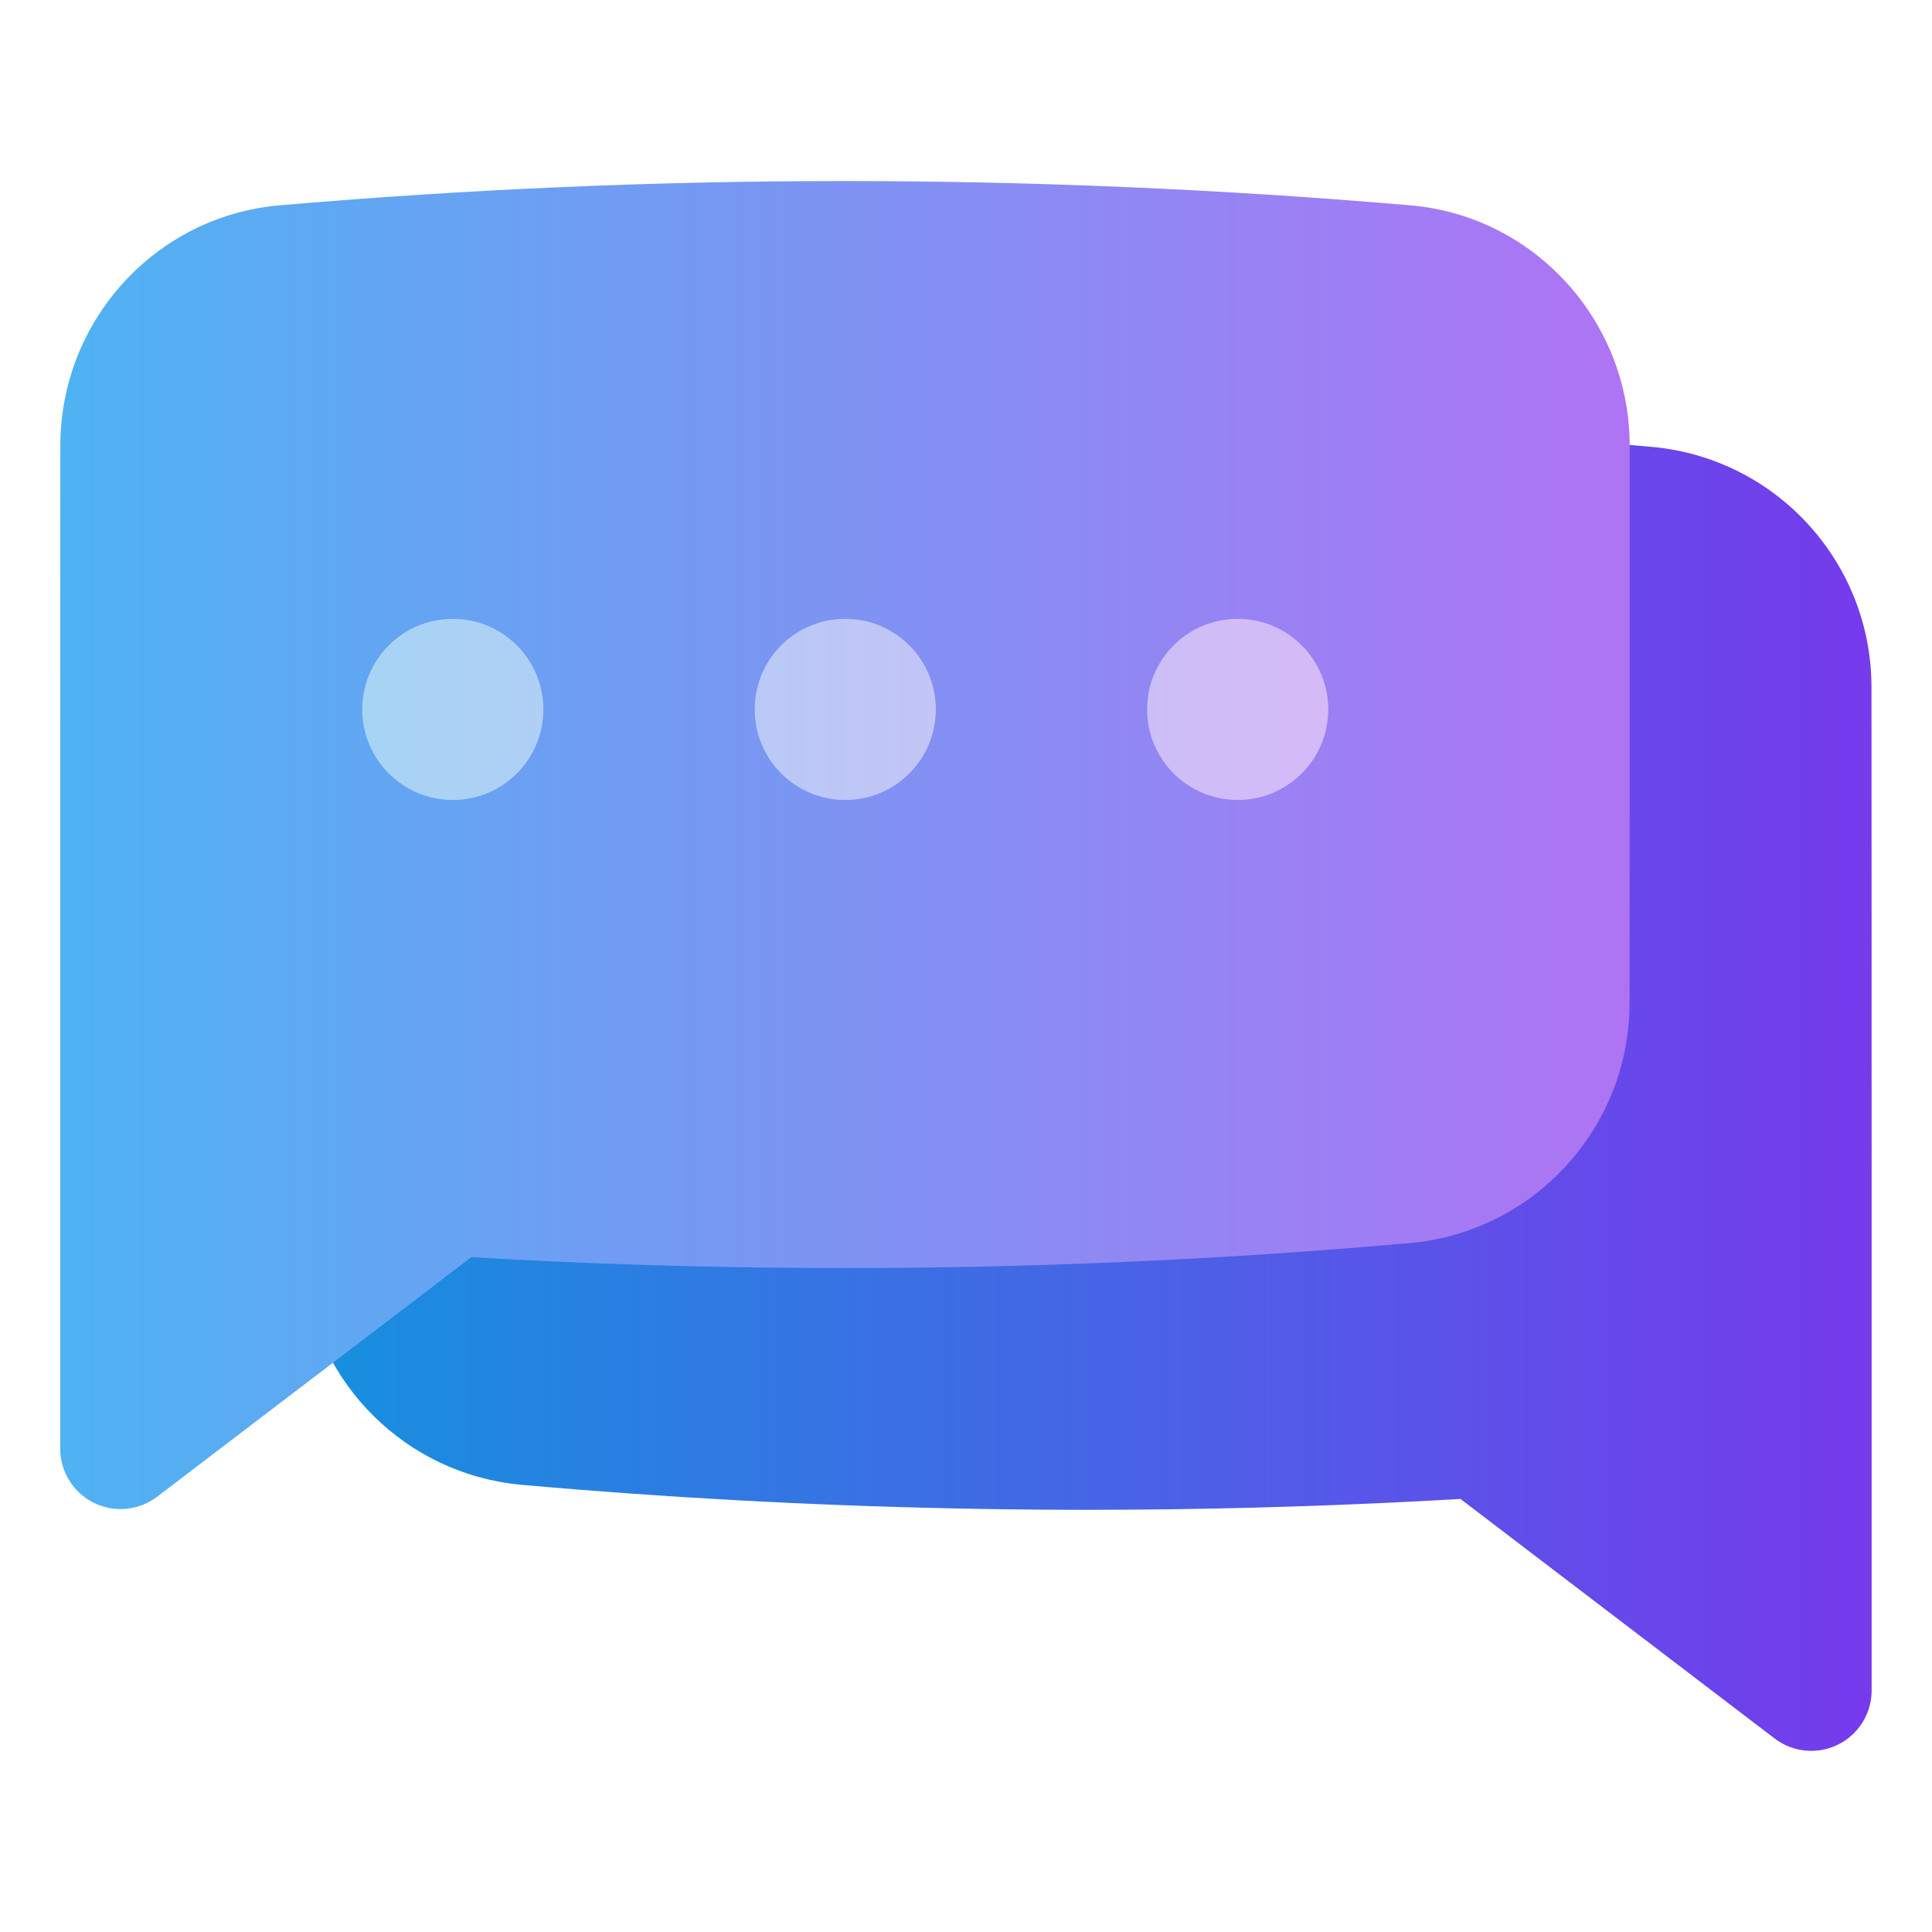 <svg clip-rule="evenodd" fill-rule="evenodd" stroke-linejoin="round" stroke-miterlimit="2" viewBox="0 0 64 64" xmlns="http://www.w3.org/2000/svg" xmlns:xlink="http://www.w3.org/1999/xlink"><linearGradient id="_Linear1" gradientTransform="matrix(51.961 0 0 55.047 338.039 207.265)" gradientUnits="userSpaceOnUse" x1="0" x2="1" y1="0" y2="0"><stop offset="0" stop-color="#1591df"/><stop offset="1" stop-color="#763aec"/></linearGradient><linearGradient id="_Linear2" gradientTransform="matrix(60.667 0 0 65.086 9.667 49.918)" gradientUnits="userSpaceOnUse" x1="0" x2="1" y1="0" y2="0"><stop offset="0" stop-color="#4eb3f2"/><stop offset="1" stop-color="#af73f4"/></linearGradient><linearGradient id="_Linear3" gradientTransform="matrix(-32 0 0 -6 2992 31.5)" gradientUnits="userSpaceOnUse" x1="0" x2="1" y1="0" y2="0"><stop offset="0" stop-color="#d5baf7"/><stop offset="1" stop-color="#a6d4f5"/></linearGradient><g transform="translate(-2948 -8)"><g transform="translate(2620 -161)"><path d="m380.153 183.591c-.555-.043-1.103.148-1.512.526-.409.379-.641.911-.641 1.468 0 5.147 0 11.954-.004 16.637v.002c0 2.063-1.571 3.786-3.625 3.978-9.42.833-18.846 1.025-28.276.578-.991-.047-1.981-.101-2.972-.163-.479-.029-.954.115-1.336.406l-2.961 2.258c-.556.424-.85 1.108-.775 1.804.402 3.738 3.387 6.745 7.21 7.1.003.001.006.001.009.001 9.603.85 19.211 1.045 28.825.589.761-.036 1.522-.076 2.284-.121-.001 0 10.408 7.936 10.408 7.936.605.461 1.419.54 2.1.202.682-.337 1.113-1.032 1.113-1.792 0 0 0-11.677 0-14.777 0-5.26 0-13.2-.005-18.458 0-4.125-3.14-7.574-7.249-7.959-.003 0-.006 0-.009-.001-.861-.077-1.722-.148-2.584-.214z" fill="url(#_Linear1)"/></g><g transform="matrix(.857 0 0 .857 2941.71 -4.787)"><path d="m25.559 63.515c.888.052 1.776.099 2.664.141 11.215.533 22.425.304 33.629-.687.004 0 .007-.001.01-.001 4.797-.445 8.466-4.47 8.466-9.288.005-6.133.005-15.393.005-21.528 0-4.824-3.678-8.884-8.484-9.295-7.257-.62-14.54-.937-21.849-.938-7.258-.002-14.542.308-21.853.939-4.802.413-8.475 4.469-8.475 9.288-.005 6.133-.005 15.396-.005 21.533v17.24c0 .887.503 1.697 1.298 2.091.795.393 1.744.302 2.45-.236z" fill="url(#_Linear2)"/></g><path d="m2963.02 28.5h-.02c-1.66 0-3 1.344-3 3s1.34 3 3 3h.02c1.65-.01 2.98-1.351 2.98-3s-1.33-2.99-2.98-3zm25.98 0c-1.66 0-3 1.344-3 3s1.34 3 3 3 3-1.344 3-3-1.34-3-3-3zm-12.98 0h-.02c-1.66 0-3 1.344-3 3s1.34 3 3 3h.02c1.65-.01 2.98-1.351 2.98-3s-1.33-2.99-2.98-3z" fill="url(#_Linear3)"/></g></svg>